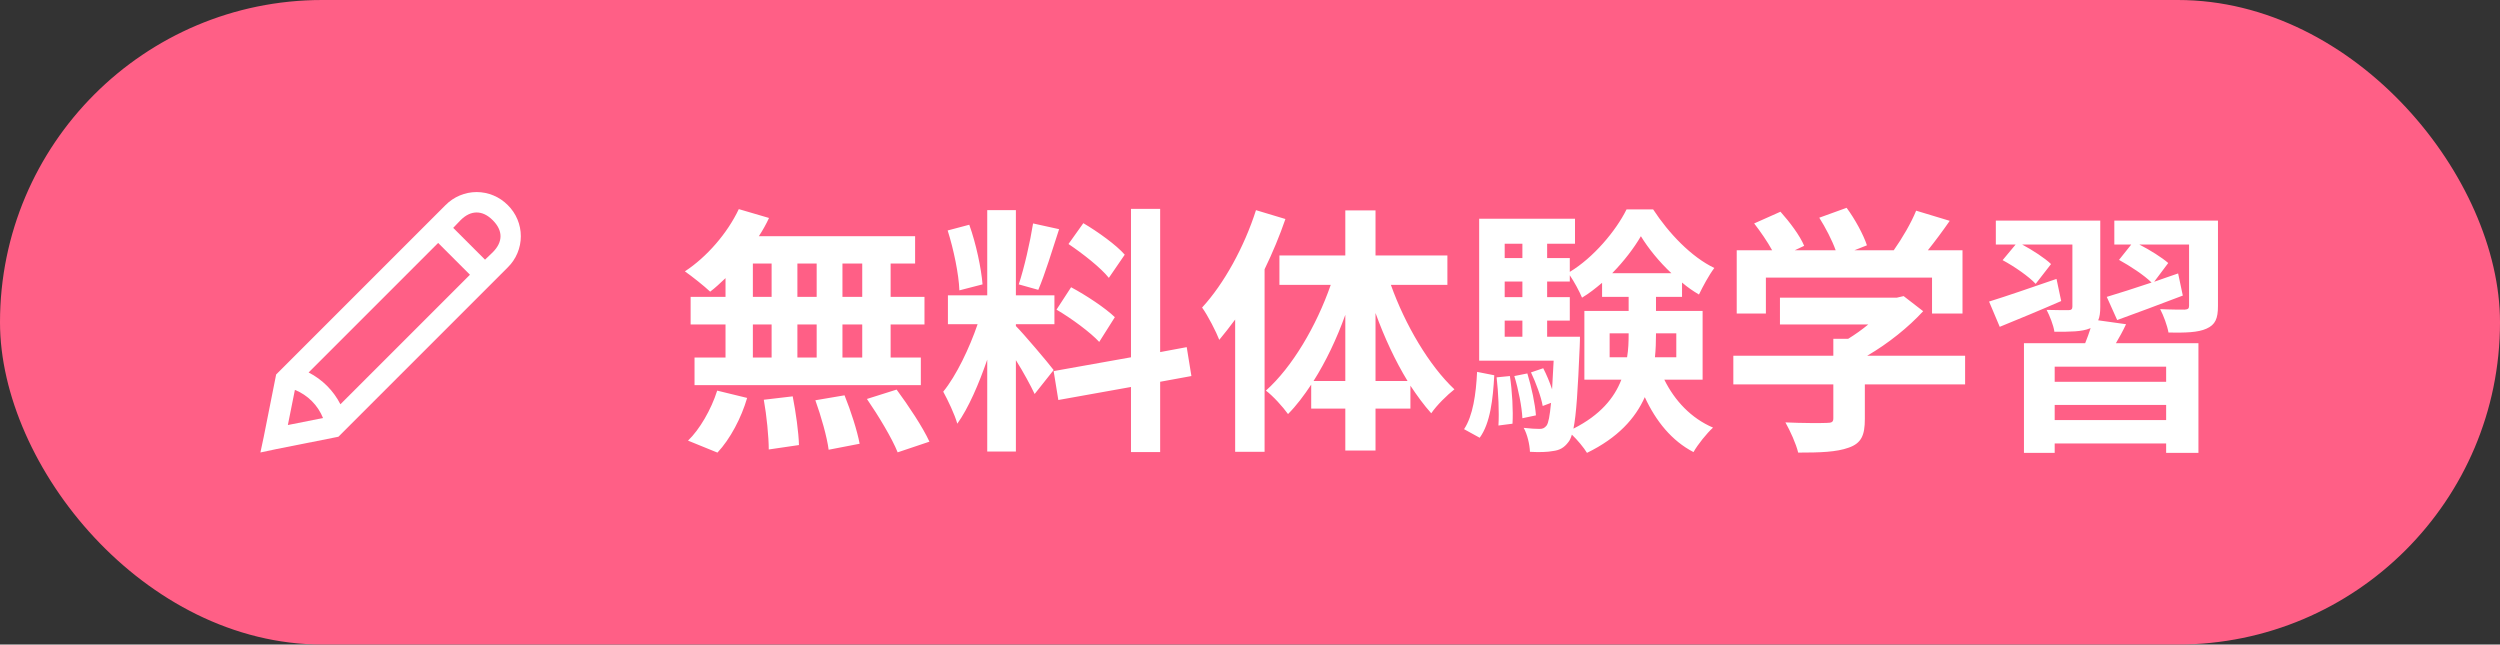 <svg width="384" height="99" viewBox="0 0 384 99" fill="none" xmlns="http://www.w3.org/2000/svg">
<rect x="0" y="0" width="384" height="99" fill="#333333" stroke="none"/>
<rect width="384" height="99" rx="49.5" fill="#FF5F86"/>
<path d="M73.212 29.5C72.322 29.502 71.442 29.68 70.621 30.025C69.8 30.369 69.056 30.872 68.431 31.506L42.415 57.521L42.313 58.036L40.513 67.085L40 69.5L42.417 68.987L51.466 67.187L51.979 67.083L77.995 41.068C78.63 40.444 79.134 39.7 79.478 38.879C79.823 38.058 80 37.176 80 36.286C80 35.396 79.823 34.514 79.478 33.693C79.134 32.872 78.63 32.128 77.995 31.504C77.369 30.871 76.625 30.368 75.804 30.024C74.983 29.68 74.102 29.502 73.212 29.5ZM73.212 32.636C74.041 32.636 74.877 33.014 75.68 33.819C77.281 35.418 77.281 37.154 75.68 38.755L74.499 39.885L69.612 35L70.744 33.819C71.549 33.014 72.383 32.636 73.212 32.636ZM67.301 37.315L72.184 42.2L52.288 62.095C51.214 59.993 49.504 58.284 47.402 57.211L67.301 37.315ZM45.296 59.887C46.27 60.278 47.154 60.863 47.896 61.605C48.639 62.347 49.223 63.232 49.615 64.206L44.215 65.285L45.296 59.887Z" fill="white"/>
<path d="M132.44 45.6H129.4V40.48H132.44V45.6ZM132.44 54.92H129.4V49.84H132.44V54.92ZM115.64 49.84H118.52V54.92H115.64V49.84ZM125.44 49.84V54.92H122.48V49.84H125.44ZM122.48 45.6V40.48H125.44V45.6H122.48ZM115.64 40.48H118.52V45.6H115.64V40.48ZM111.44 45.6H106.08V49.84H111.44V54.92H106.68V59.16H141.44V54.92H136.8V49.84H142V45.6H136.8V40.48H140.56V36.28H116.56C117.16 35.36 117.68 34.44 118.12 33.48L113.48 32.12C111.72 35.84 108.56 39.48 105.2 41.68C106.28 42.44 108.2 43.96 109.08 44.8C109.88 44.2 110.64 43.48 111.44 42.72V45.6ZM110.2 69.52C112.16 67.44 113.88 64.16 114.76 61.12L110.16 60C109.24 62.92 107.44 66 105.68 67.68L110.2 69.52ZM117.32 61.4C117.76 63.84 118.08 67.12 118.08 69.04L122.72 68.36C122.68 66.48 122.24 63.32 121.76 60.88L117.32 61.4ZM125.24 61.48C126.12 63.92 127.04 67.16 127.28 69.08L132.04 68.16C131.68 66.2 130.68 63.08 129.72 60.72L125.24 61.48ZM133.16 61.28C134.92 63.84 137.04 67.36 137.88 69.48L142.76 67.84C141.76 65.64 139.52 62.28 137.72 59.84L133.16 61.28ZM172.76 39.12C171.48 37.64 168.64 35.6 166.4 34.28L164.12 37.48C166.32 38.96 169.08 41.12 170.32 42.68L172.76 39.12ZM162.28 47.56C164.6 48.92 167.52 51.08 168.84 52.52L171.24 48.72C169.8 47.32 166.84 45.36 164.52 44.12L162.28 47.56ZM158.68 34.32C158.24 37.12 157.32 41.16 156.48 43.68L159.48 44.52C160.48 42.2 161.64 38.4 162.68 35.2L158.68 34.32ZM150.92 43.68C150.72 41.2 149.92 37.4 148.88 34.52L145.56 35.4C146.48 38.28 147.28 42.16 147.36 44.6L150.92 43.68ZM161.84 56.84C161 55.72 157.2 51.24 156.04 50.08V49.8H161.96V45.36H156.04V32.28H151.64V45.36H145.6V49.8H150.16C148.92 53.44 146.88 57.72 144.88 60.16C145.6 61.48 146.64 63.64 147.04 65.08C148.76 62.68 150.36 58.96 151.64 55.24V69.36H156.04V55.32C157.2 57.16 158.32 59.24 158.92 60.52L161.84 56.84ZM183 57.76L182.28 53.32L178.2 54.08V32.08H173.72V54.88L161.84 57L162.56 61.44L173.72 59.44V69.44H178.2V58.64L183 57.76ZM192.92 32.28C191.12 37.92 188 43.6 184.64 47.24C185.52 48.44 186.84 51.04 187.28 52.2C188.08 51.24 188.92 50.16 189.72 49.08V69.4H194.24V41.36C195.48 38.8 196.56 36.2 197.44 33.64L192.92 32.28ZM211.28 58.52V48.08C212.64 51.84 214.32 55.44 216.2 58.52H211.28ZM201.76 58.52C203.64 55.56 205.32 52.04 206.64 48.36V58.52H201.76ZM222.32 43.76V39.24H211.28V32.32H206.64V39.24H196.52V43.76H204.4C202.2 50.08 198.48 56.4 194.44 60C195.52 60.8 197.04 62.48 197.84 63.6C199.12 62.32 200.28 60.76 201.4 59.08V62.76H206.64V69.2H211.28V62.76H216.64V59.24C217.68 60.8 218.72 62.24 219.84 63.48C220.68 62.24 222.32 60.64 223.4 59.8C219.52 56.16 215.84 49.92 213.64 43.76H222.32ZM227.28 67.24C228.92 65 229.32 61.28 229.52 57.64L226.88 57.12C226.72 60.52 226.24 63.88 224.88 65.92L227.28 67.24ZM229.88 57.96C230.16 60.32 230.28 63.36 230.16 65.36L232.32 65.08C232.44 63.16 232.28 60.08 231.92 57.76L229.88 57.96ZM232.6 57.76C233.24 59.84 233.76 62.52 233.84 64.24L235.92 63.8C235.8 62.08 235.24 59.44 234.6 57.36L232.6 57.76ZM237.64 51.72V49.24H241.12V45.64H237.64V43.24H241.12V42.28C241.8 43.28 242.56 44.68 243 45.72C244.08 45.08 245.08 44.28 246.08 43.44V45.6H250.16V47.76H243.36V58.32H249.04C247.96 61.12 245.8 63.76 241.68 65.84C242.12 63.72 242.36 59.88 242.64 53.28C242.68 52.76 242.68 51.72 242.68 51.72H237.64ZM231.12 49.24H233.84V51.72H231.12V49.24ZM233.84 43.24V45.64H231.12V43.24H233.84ZM233.84 37.44V39.64H231.12V37.44H233.84ZM247.64 41.96C249.44 40.12 251 38.08 252.04 36.28C253.16 38.12 254.84 40.2 256.72 41.96H247.64ZM257.48 51.2V54.88H254.2C254.32 53.68 254.36 52.52 254.36 51.36V51.2H257.48ZM247.24 54.88V51.2H250.16V51.32C250.16 52.48 250.12 53.68 249.92 54.88H247.24ZM261.52 58.32V47.76H254.36V45.6H258.36V43.4C259.2 44.12 260.08 44.72 260.96 45.24C261.56 44 262.48 42.28 263.32 41.16C259.8 39.48 256.32 35.84 253.92 32.16H249.84C248.2 35.48 244.72 39.6 241.12 41.76V39.64H237.64V37.44H241.92V33.6H227.2V55.4H238.64C238.56 57.12 238.48 58.6 238.4 59.8C238.04 58.72 237.56 57.56 237.04 56.56L235.16 57.2C235.92 58.8 236.72 60.96 236.96 62.36L238.24 61.88C238.04 63.96 237.84 64.96 237.56 65.36C237.24 65.76 236.96 65.88 236.48 65.88C235.96 65.88 235.08 65.84 234.04 65.72C234.6 66.72 234.96 68.28 235 69.4C236.44 69.48 237.72 69.44 238.52 69.28C239.52 69.16 240.24 68.8 240.92 67.88C241.12 67.64 241.28 67.28 241.44 66.76C242.28 67.56 243.28 68.76 243.76 69.56C248.52 67.24 251.2 64.24 252.64 61C254.36 64.72 256.8 67.72 260.12 69.44C260.8 68.24 262.16 66.56 263.12 65.68C259.76 64.24 257.24 61.56 255.64 58.32H261.52ZM271.24 42.64H296.76V48.16H301.44V38.44H296.12C297.24 37.04 298.4 35.48 299.48 33.92L294.32 32.36C293.56 34.24 292.2 36.56 290.88 38.44H284.84L286.76 37.68C286.24 36.08 284.92 33.64 283.64 31.92L279.44 33.44C280.4 34.96 281.4 36.88 281.96 38.44H275.68L277.12 37.76C276.48 36.2 274.88 34.08 273.48 32.52L269.44 34.32C270.4 35.56 271.48 37.12 272.2 38.44H266.76V48.16H271.24V42.64ZM301.84 54.64H286.8C290.04 52.76 293.16 50.24 295.4 47.8L292.4 45.48L291.36 45.72H273.4V49.84H286.96C286 50.64 284.92 51.4 283.88 52.04H281.6V54.64H266.24V59.04H281.6V64.24C281.6 64.8 281.4 64.96 280.56 64.96C279.76 65 276.8 65 274.24 64.88C274.96 66.16 275.88 68.16 276.2 69.52C279.6 69.52 282.08 69.44 283.96 68.76C285.92 68.08 286.44 66.84 286.44 64.36V59.04H301.84V54.64ZM315.88 42.84C312.04 44.16 308.12 45.52 305.52 46.32L307.16 50.2C310 49.04 313.4 47.64 316.6 46.24L315.88 42.84ZM332.72 58.64H315.6V56.32H332.72V58.64ZM315.6 64.52V62.2H332.72V64.52H315.6ZM322.28 49.2C322.52 48.68 322.6 48 322.6 47.12V33.88H306.56V37.56H309.6L307.6 39.96C309.4 40.92 311.64 42.48 312.68 43.6L315.04 40.56C314.08 39.64 312.24 38.44 310.6 37.56H318.32V47.08C318.32 47.48 318.16 47.64 317.72 47.64C317.28 47.64 315.72 47.64 314.36 47.6C314.84 48.52 315.4 49.92 315.56 50.96C318 50.96 319.76 50.96 321 50.44L321.12 50.4C320.88 51.12 320.6 51.96 320.28 52.72H310.88V69.56H315.6V68.12H332.72V69.56H337.68V52.72H325C325.52 51.84 326.08 50.84 326.56 49.8L322.28 49.2ZM340.68 33.88H324.76V37.56H327.36L325.48 39.92C327.16 40.84 329.36 42.28 330.48 43.4C327.88 44.28 325.44 45.04 323.6 45.6L325.2 49.16C328.16 48.08 331.84 46.72 335.28 45.4L334.56 42C333.32 42.44 332.08 42.84 330.88 43.28L333.04 40.4C332.08 39.56 330.24 38.4 328.6 37.56H336.24V46.96C336.24 47.4 336.08 47.52 335.56 47.56C335.08 47.56 333.32 47.56 331.8 47.48C332.32 48.48 332.88 49.96 333.08 51.08C335.68 51.12 337.6 51.08 338.92 50.48C340.28 49.88 340.68 48.92 340.68 47V33.88Z" fill="white"/>
</svg>
